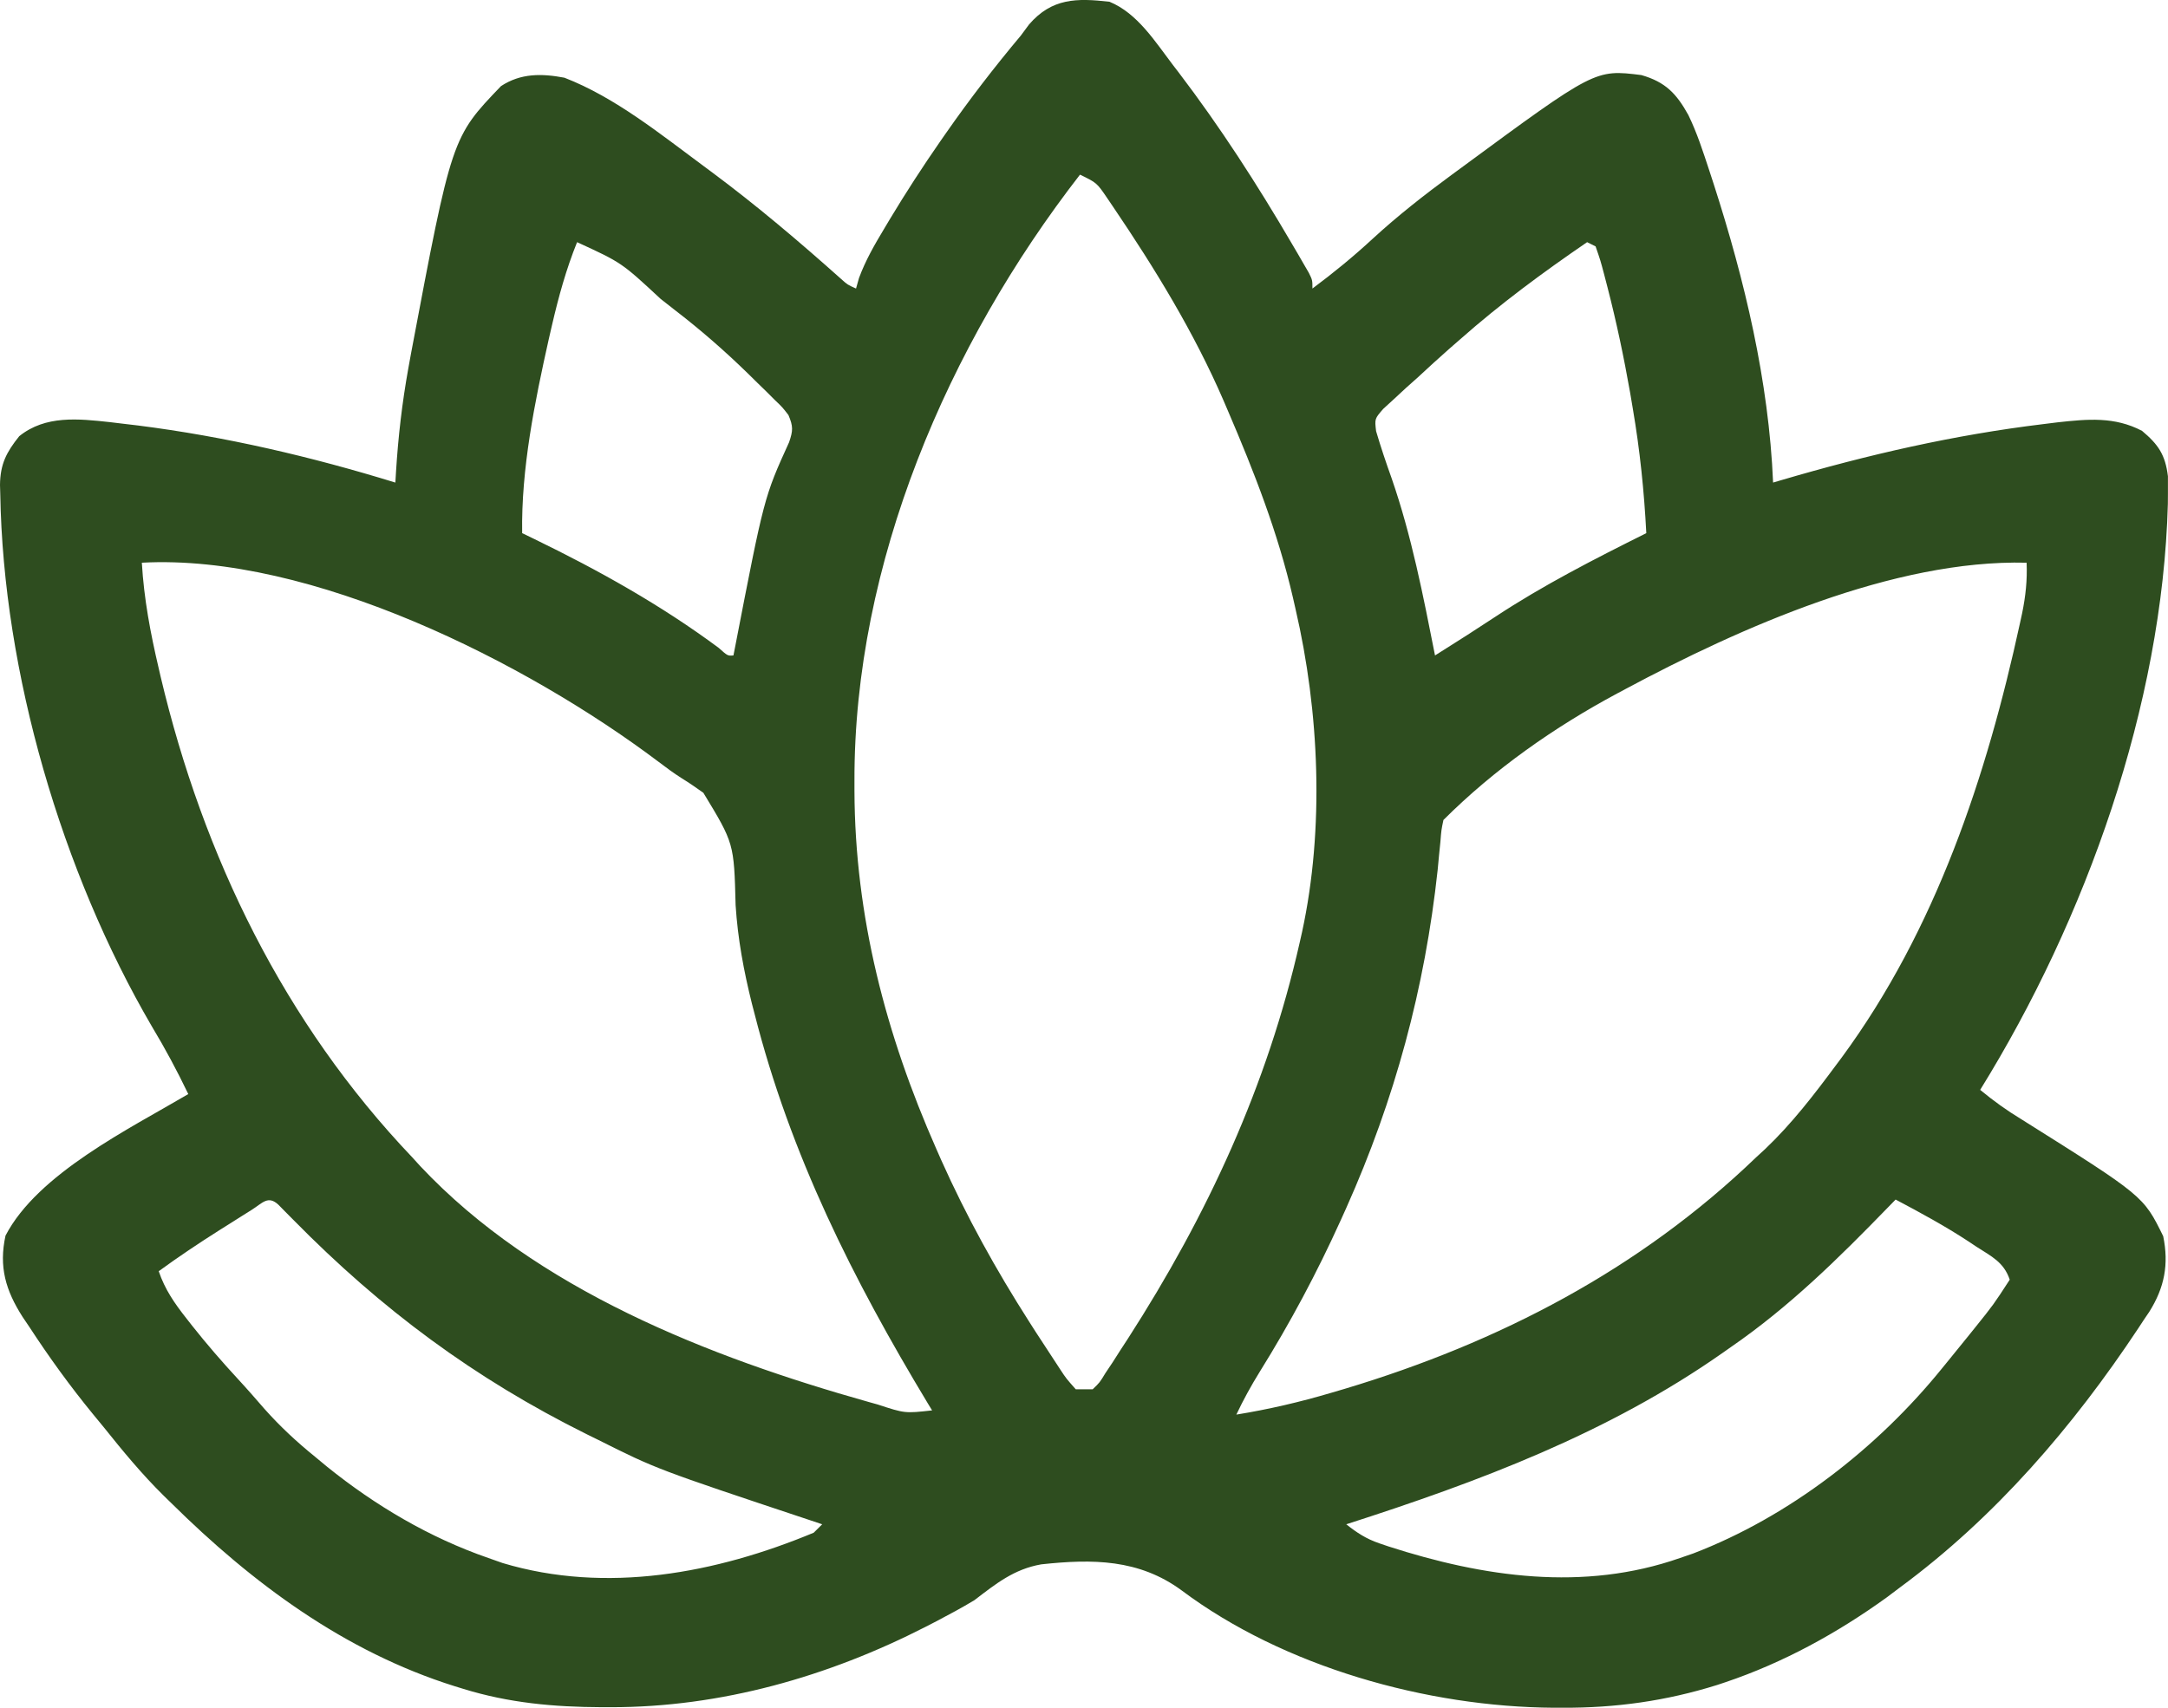 <svg width="33" height="26" viewBox="0 0 33 26" fill="none" xmlns="http://www.w3.org/2000/svg">
<path d="M16.889 0.027C17.314 0.202 17.582 0.633 17.854 0.99C17.896 1.044 17.896 1.044 17.938 1.099C18.574 1.934 19.138 2.81 19.667 3.715C19.714 3.794 19.714 3.794 19.761 3.875C19.804 3.949 19.804 3.949 19.847 4.024C19.872 4.067 19.897 4.111 19.923 4.155C19.977 4.265 19.977 4.265 19.977 4.393C20.297 4.155 20.601 3.906 20.894 3.635C21.277 3.283 21.681 2.967 22.1 2.659C22.141 2.629 22.182 2.599 22.224 2.568C24.279 1.055 24.279 1.055 24.984 1.143C25.35 1.248 25.518 1.424 25.699 1.751C25.831 2.022 25.922 2.306 26.016 2.591C26.049 2.692 26.049 2.692 26.083 2.796C26.557 4.266 26.923 5.799 26.989 7.347C27.049 7.329 27.049 7.329 27.111 7.311C28.43 6.923 29.743 6.621 31.11 6.456C31.179 6.447 31.248 6.439 31.319 6.43C31.776 6.38 32.187 6.34 32.605 6.56C32.854 6.768 32.959 6.926 32.999 7.251C33 7.341 33 7.43 32.999 7.519C32.998 7.594 32.998 7.594 32.998 7.67C32.916 10.738 31.747 14.001 30.141 16.593C30.343 16.76 30.547 16.907 30.772 17.043C32.627 18.209 32.627 18.209 32.927 18.821C33.015 19.249 32.947 19.603 32.715 19.972C32.674 20.031 32.674 20.031 32.633 20.093C32.591 20.158 32.591 20.158 32.547 20.224C31.556 21.72 30.367 23.103 28.918 24.17C28.852 24.219 28.787 24.269 28.719 24.32C27.967 24.863 27.145 25.314 26.265 25.611C26.201 25.632 26.201 25.632 26.136 25.654C25.36 25.897 24.592 26.004 23.78 26C23.738 26 23.695 26 23.651 26C21.723 25.988 19.543 25.38 17.984 24.212C17.336 23.737 16.632 23.732 15.849 23.817C15.434 23.89 15.162 24.11 14.831 24.363C14.642 24.477 14.448 24.581 14.252 24.684C14.2 24.711 14.149 24.738 14.095 24.765C12.607 25.527 10.971 25.994 9.295 25.992C9.251 25.992 9.207 25.992 9.162 25.992C8.433 25.989 7.747 25.928 7.047 25.711C6.983 25.691 6.983 25.691 6.917 25.671C5.243 25.145 3.843 24.105 2.609 22.886C2.57 22.848 2.531 22.81 2.491 22.771C2.16 22.444 1.87 22.093 1.58 21.73C1.524 21.662 1.468 21.595 1.413 21.527C1.065 21.102 0.746 20.661 0.446 20.201C0.396 20.126 0.396 20.126 0.344 20.05C0.086 19.646 -0.02 19.287 0.084 18.812C0.575 17.867 1.977 17.182 2.866 16.657C2.696 16.303 2.514 15.963 2.311 15.626C0.94 13.277 0.049 10.241 0.004 7.519C0.002 7.474 0.001 7.429 0 7.382C0.004 7.066 0.097 6.885 0.293 6.641C0.692 6.319 1.194 6.375 1.674 6.427C1.743 6.435 1.811 6.443 1.881 6.452C1.954 6.461 2.026 6.469 2.101 6.478C3.432 6.647 4.736 6.952 6.018 7.347C6.021 7.292 6.024 7.237 6.028 7.18C6.061 6.649 6.121 6.132 6.215 5.609C6.229 5.533 6.243 5.456 6.257 5.378C6.877 2.091 6.877 2.091 7.626 1.311C7.927 1.113 8.246 1.118 8.591 1.183C9.362 1.481 10.055 2.044 10.714 2.531C10.752 2.559 10.79 2.588 10.83 2.617C11.516 3.127 12.168 3.68 12.805 4.249C12.901 4.335 12.901 4.335 13.03 4.393C13.045 4.34 13.06 4.288 13.075 4.233C13.175 3.964 13.308 3.732 13.456 3.486C13.485 3.438 13.513 3.39 13.543 3.34C13.788 2.933 14.045 2.536 14.316 2.146C14.341 2.11 14.366 2.074 14.392 2.037C14.753 1.519 15.133 1.025 15.539 0.541C15.58 0.485 15.621 0.429 15.664 0.372C16.011 -0.029 16.388 -0.031 16.889 0.027ZM16.439 2.659C14.426 5.252 12.996 8.585 13.006 11.894C13.006 11.943 13.006 11.992 13.006 12.042C13.013 13.953 13.482 15.747 14.252 17.492C14.276 17.547 14.3 17.601 14.325 17.658C14.71 18.519 15.159 19.33 15.667 20.125C15.7 20.176 15.732 20.227 15.766 20.28C15.861 20.427 15.956 20.573 16.053 20.719C16.082 20.763 16.11 20.807 16.14 20.852C16.228 20.986 16.228 20.986 16.375 21.152C16.46 21.152 16.544 21.152 16.632 21.152C16.739 21.049 16.739 21.049 16.827 20.904C16.881 20.824 16.881 20.824 16.936 20.741C16.973 20.682 17.011 20.623 17.05 20.562C17.09 20.501 17.129 20.44 17.17 20.378C18.378 18.501 19.292 16.526 19.784 14.346C19.796 14.295 19.807 14.244 19.819 14.191C20.161 12.615 20.083 10.836 19.72 9.273C19.7 9.186 19.7 9.186 19.68 9.097C19.452 8.111 19.09 7.184 18.691 6.255C18.669 6.204 18.647 6.153 18.625 6.101C18.176 5.062 17.58 4.089 16.946 3.153C16.902 3.089 16.902 3.089 16.858 3.023C16.695 2.783 16.695 2.783 16.439 2.659ZM8.784 3.687C8.617 4.101 8.503 4.516 8.402 4.951C8.386 5.023 8.369 5.094 8.352 5.168C8.139 6.122 7.932 7.138 7.948 8.117C8.008 8.146 8.068 8.175 8.13 8.205C9.114 8.683 10.06 9.211 10.94 9.864C11.076 9.986 11.076 9.986 11.164 9.979C11.172 9.941 11.179 9.902 11.187 9.862C11.631 7.569 11.631 7.569 12.011 6.733C12.072 6.556 12.074 6.49 12.001 6.319C11.91 6.201 11.91 6.201 11.794 6.09C11.751 6.047 11.709 6.005 11.665 5.961C11.619 5.916 11.573 5.872 11.526 5.826C11.479 5.78 11.432 5.734 11.384 5.686C11.027 5.338 10.66 5.018 10.264 4.714C10.194 4.66 10.124 4.605 10.055 4.55C9.461 3.998 9.461 3.998 8.784 3.687ZM24.158 3.687C23.485 4.148 22.84 4.623 22.228 5.164C22.143 5.238 22.143 5.238 22.056 5.314C21.897 5.454 21.741 5.597 21.585 5.742C21.524 5.796 21.463 5.851 21.4 5.907C21.34 5.962 21.281 6.018 21.219 6.075C21.137 6.15 21.137 6.15 21.054 6.226C20.924 6.376 20.924 6.376 20.946 6.564C21.017 6.806 21.098 7.045 21.183 7.283C21.487 8.16 21.663 9.07 21.843 9.979C21.942 9.917 22.041 9.854 22.14 9.791C22.205 9.75 22.27 9.708 22.337 9.666C22.477 9.576 22.616 9.486 22.755 9.394C23.491 8.908 24.27 8.511 25.059 8.117C25.026 7.478 24.962 6.855 24.854 6.223C24.84 6.141 24.826 6.058 24.812 5.974C24.717 5.435 24.605 4.903 24.468 4.373C24.452 4.311 24.436 4.248 24.419 4.184C24.361 3.965 24.361 3.965 24.287 3.751C24.244 3.73 24.202 3.709 24.158 3.687ZM2.159 8.567C2.191 9.117 2.29 9.64 2.416 10.176C2.426 10.218 2.435 10.259 2.445 10.302C3.094 13.042 4.326 15.573 6.275 17.62C6.315 17.664 6.355 17.708 6.396 17.753C8.162 19.634 10.798 20.662 13.223 21.345C13.268 21.357 13.313 21.37 13.359 21.383C13.773 21.519 13.773 21.519 14.188 21.473C14.166 21.437 14.144 21.402 14.122 21.365C12.985 19.48 12.031 17.581 11.486 15.437C11.473 15.385 11.459 15.334 11.445 15.28C11.321 14.782 11.23 14.295 11.197 13.781C11.173 12.839 11.173 12.839 10.706 12.07C10.6 11.995 10.493 11.92 10.382 11.852C10.255 11.772 10.137 11.684 10.017 11.593C8.019 10.088 4.736 8.428 2.159 8.567ZM24.737 10.493C24.699 10.514 24.66 10.534 24.621 10.555C23.661 11.069 22.743 11.713 21.971 12.484C21.939 12.637 21.939 12.637 21.925 12.816C21.918 12.884 21.912 12.953 21.904 13.023C21.897 13.097 21.89 13.17 21.883 13.246C21.689 15.044 21.231 16.738 20.492 18.391C20.464 18.452 20.437 18.513 20.409 18.575C20.046 19.377 19.64 20.138 19.175 20.885C19.043 21.098 18.926 21.311 18.819 21.537C19.312 21.457 19.788 21.346 20.267 21.204C20.367 21.174 20.367 21.174 20.471 21.144C22.82 20.438 24.957 19.327 26.731 17.62C26.776 17.579 26.822 17.537 26.868 17.494C27.277 17.105 27.618 16.66 27.953 16.208C27.98 16.173 28.006 16.137 28.033 16.101C29.466 14.153 30.24 11.819 30.748 9.482C30.758 9.433 30.769 9.385 30.78 9.335C30.833 9.075 30.859 8.832 30.848 8.567C28.824 8.516 26.493 9.553 24.737 10.493ZM28.854 18.263C28.817 18.301 28.78 18.339 28.741 18.379C27.988 19.155 27.239 19.894 26.345 20.51C26.304 20.539 26.263 20.568 26.22 20.598C24.476 21.822 22.505 22.56 20.492 23.207C20.654 23.336 20.797 23.429 20.993 23.496C21.063 23.519 21.063 23.519 21.134 23.544C22.579 24.011 24.104 24.235 25.573 23.72C25.639 23.698 25.704 23.675 25.771 23.652C27.235 23.091 28.579 22.046 29.562 20.831C29.591 20.795 29.62 20.759 29.651 20.722C29.754 20.595 29.857 20.468 29.96 20.341C29.993 20.301 30.026 20.26 30.059 20.218C30.344 19.863 30.344 19.863 30.591 19.483C30.501 19.215 30.312 19.128 30.084 18.981C30.044 18.954 30.005 18.928 29.964 18.901C29.606 18.666 29.232 18.463 28.854 18.263ZM3.831 18.42C3.778 18.453 3.725 18.486 3.67 18.521C3.587 18.574 3.587 18.574 3.501 18.628C3.447 18.662 3.393 18.696 3.337 18.731C3.023 18.93 2.716 19.135 2.416 19.354C2.51 19.632 2.658 19.845 2.838 20.073C2.881 20.127 2.881 20.127 2.924 20.183C3.148 20.466 3.383 20.737 3.628 21.002C3.765 21.15 3.896 21.301 4.028 21.453C4.266 21.72 4.518 21.954 4.796 22.179C4.886 22.254 4.886 22.254 4.978 22.33C5.712 22.922 6.539 23.411 7.433 23.72C7.505 23.746 7.577 23.771 7.651 23.797C9.228 24.27 10.899 23.954 12.386 23.335C12.429 23.293 12.471 23.25 12.515 23.207C12.453 23.186 12.391 23.165 12.327 23.144C9.992 22.366 9.992 22.366 9.106 21.922C9.048 21.894 8.991 21.866 8.931 21.836C7.223 20.988 5.805 19.934 4.469 18.576C4.429 18.535 4.389 18.495 4.347 18.453C4.311 18.416 4.275 18.38 4.238 18.342C4.08 18.195 3.997 18.315 3.831 18.42Z" fill="#2E4D1F"/>
</svg>
